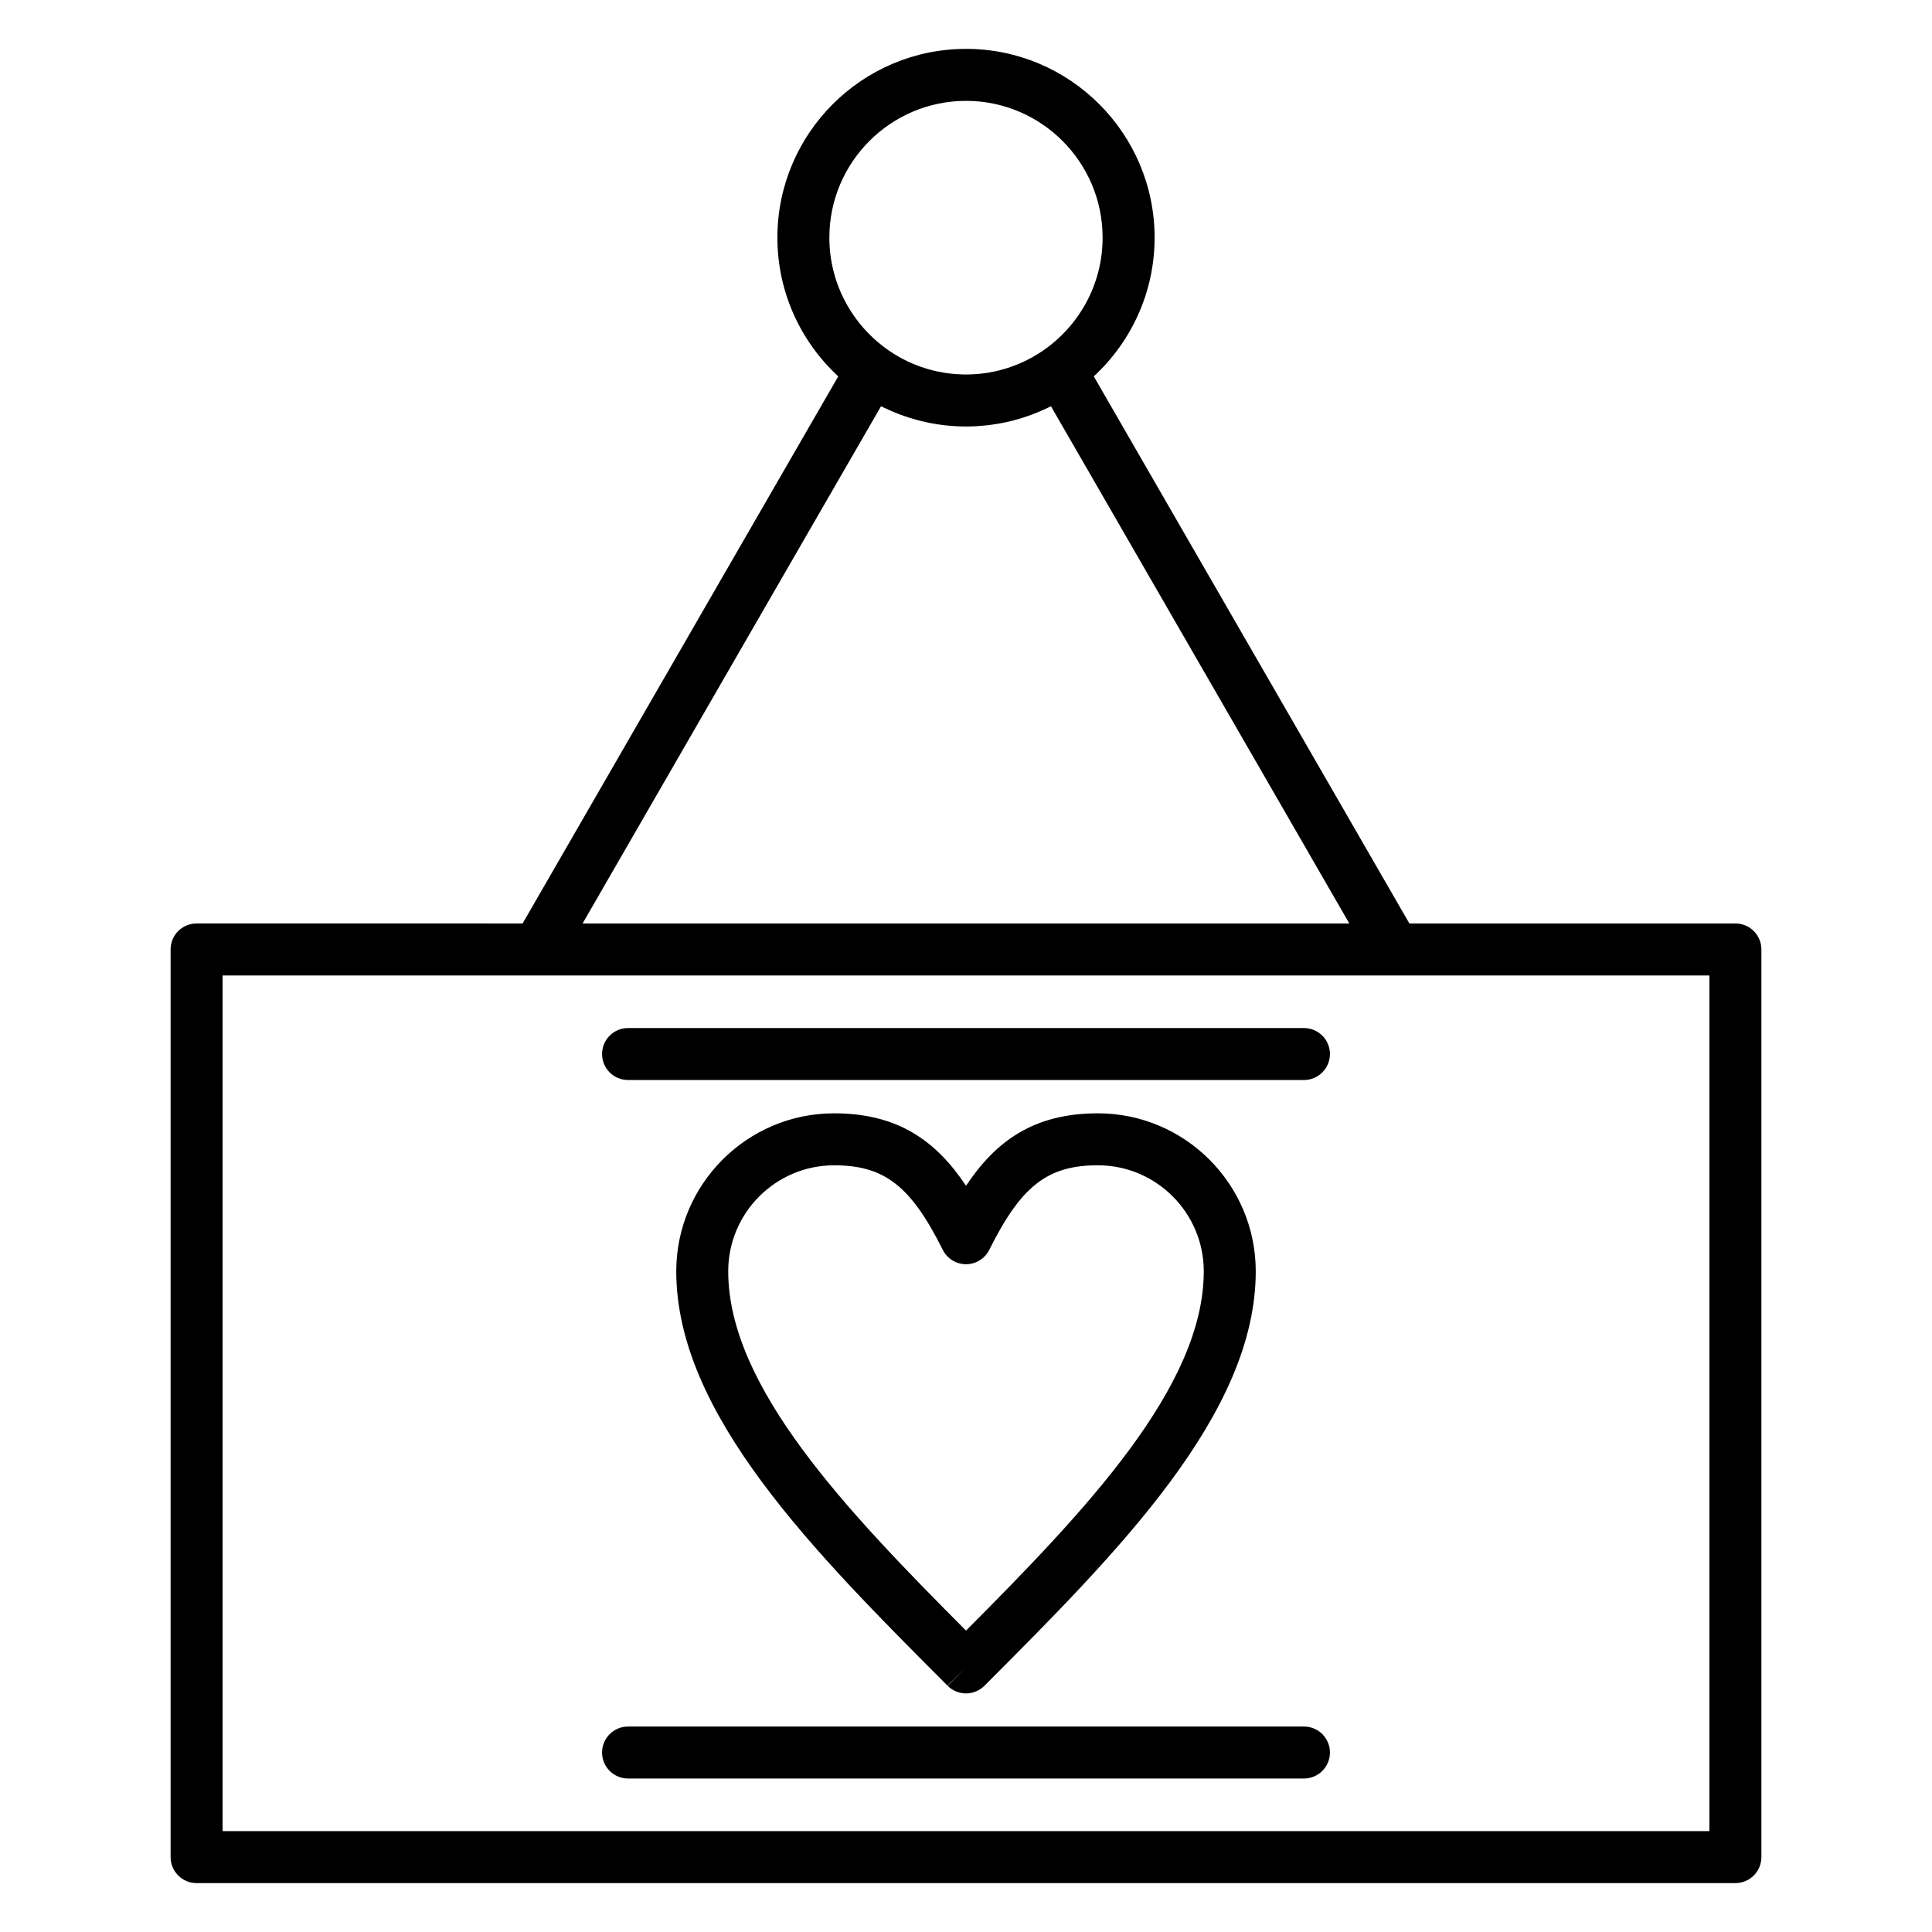<?xml version="1.0" encoding="UTF-8"?>
<!-- Uploaded to: SVG Repo, www.svgrepo.com, Generator: SVG Repo Mixer Tools -->
<svg fill="#000000" width="800px" height="800px" version="1.1" viewBox="144 144 512 512" xmlns="http://www.w3.org/2000/svg">
 <g>
  <path d="m603.9 388.73h-86.398l-83.637-144.99c9.902-9.152 16.117-22.246 16.117-36.77 0-27.578-22.418-50.016-49.973-50.016-27.566 0-49.992 22.438-49.992 50.016 0 14.531 6.223 27.625 16.129 36.777l-28.879 50.031-54.77 94.953-86.398-0.004c-3.805 0-6.887 3.082-6.887 6.887v240.54c0 3.805 3.082 6.887 6.887 6.887h407.8c3.805 0 6.887-3.082 6.887-6.887v-240.54c0-3.801-3.082-6.887-6.887-6.887zm-240.11-181.76c0-19.984 16.246-36.238 36.215-36.238 19.961 0 36.199 16.258 36.199 36.238 0 12.406-6.25 23.371-15.754 29.914-0.34 0.234-0.68 0.453-1.023 0.676-0.531 0.34-1.074 0.668-1.621 0.98-0.305 0.172-0.609 0.344-0.918 0.504-0.383 0.203-0.766 0.406-1.156 0.594-0.551 0.27-1.109 0.523-1.672 0.758-0.379 0.16-0.77 0.309-1.156 0.457-0.363 0.141-0.727 0.27-1.094 0.398-0.395 0.137-0.793 0.273-1.191 0.398-0.609 0.188-1.223 0.355-1.84 0.512-0.312 0.078-0.629 0.148-0.945 0.219-0.59 0.129-1.184 0.246-1.777 0.348-0.184 0.031-0.359 0.07-0.543 0.098-0.777 0.117-1.562 0.203-2.348 0.273-0.223 0.02-0.441 0.035-0.664 0.051-0.824 0.055-1.652 0.094-2.484 0.094h-0.004c-0.836 0-1.664-0.039-2.488-0.094-0.227-0.016-0.449-0.031-0.676-0.051-0.77-0.066-1.531-0.152-2.293-0.266-0.219-0.035-0.438-0.078-0.656-0.113-0.566-0.094-1.125-0.207-1.688-0.328-0.34-0.074-0.68-0.152-1.016-0.234-0.531-0.133-1.059-0.281-1.578-0.438-0.504-0.152-1-0.316-1.492-0.488-0.324-0.113-0.648-0.23-0.969-0.352-0.41-0.156-0.824-0.312-1.23-0.484-0.555-0.234-1.102-0.484-1.645-0.746-0.383-0.188-0.758-0.383-1.137-0.582-0.344-0.184-0.684-0.371-1.023-0.566-0.41-0.234-0.82-0.477-1.223-0.727-0.5-0.312-0.996-0.637-1.48-0.977-9.434-6.562-15.629-17.484-15.629-29.828zm-14.594 93.691 28.285-48.996c0.285 0.145 0.574 0.27 0.863 0.406 0.012 0.004 0.02 0.008 0.031 0.016 2.828 1.367 5.769 2.453 8.801 3.254 0.168 0.043 0.332 0.09 0.496 0.137 0.59 0.148 1.18 0.285 1.773 0.41 0.309 0.066 0.621 0.133 0.934 0.195 0.52 0.102 1.039 0.195 1.562 0.281 0.414 0.066 0.832 0.125 1.25 0.184 0.453 0.062 0.906 0.125 1.359 0.172 0.543 0.059 1.086 0.102 1.633 0.145 0.352 0.027 0.703 0.062 1.059 0.082 0.914 0.051 1.836 0.082 2.762 0.082h0.008c0.926 0 1.844-0.031 2.754-0.082 0.348-0.02 0.688-0.055 1.031-0.078 0.559-0.043 1.113-0.086 1.664-0.145 0.438-0.047 0.871-0.105 1.309-0.168 0.441-0.059 0.883-0.121 1.32-0.195 0.496-0.082 0.988-0.172 1.48-0.266 0.352-0.066 0.699-0.141 1.047-0.215 0.555-0.121 1.109-0.246 1.66-0.383 0.227-0.059 0.449-0.121 0.676-0.184 2.977-0.797 5.867-1.867 8.648-3.207 0.02-0.012 0.043-0.02 0.062-0.031 0.285-0.137 0.578-0.262 0.859-0.406l79.066 137.07h-203.2zm247.81 328.61h-394.02v-226.76h394.02z"/>
  <path d="m400.01 592.77c1.828 0 3.582-0.727 4.875-2.023l0.117-0.117c35.293-35.363 71.785-71.934 71.785-109.72 0-23.086-18.766-41.867-41.832-41.867-16.984 0-27.062 7.356-34.949 19.199-7.898-11.84-17.98-19.195-34.957-19.199-23.066 0-41.832 18.781-41.832 41.867 0 37.809 36.535 74.398 71.867 109.79l4.93-4.812-4.875 4.867c1.289 1.293 3.043 2.019 4.871 2.019zm-0.004-16.641c-31.773-31.891-63.02-64.656-63.02-95.219 0-15.488 12.586-28.09 28.055-28.09 13.332 0 20.332 5.445 28.805 22.402 1.168 2.336 3.551 3.809 6.16 3.809h0.004c2.609 0 4.996-1.48 6.16-3.816 8.453-16.957 15.445-22.398 28.781-22.398 15.473 0 28.059 12.602 28.059 28.09 0 30.566-31.246 63.332-63.004 95.223z"/>
  <path d="m489.56 416.44h-179.12c-3.805 0-6.887 3.082-6.887 6.887s3.082 6.887 6.887 6.887h179.12c3.805 0 6.887-3.082 6.887-6.887 0.004-3.805-3.082-6.887-6.887-6.887z"/>
  <path d="m489.56 601.55h-179.12c-3.805 0-6.887 3.082-6.887 6.887 0 3.805 3.082 6.887 6.887 6.887h179.12c3.805 0 6.887-3.082 6.887-6.887 0.004-3.805-3.082-6.887-6.887-6.887z"/>
 </g>
</svg>